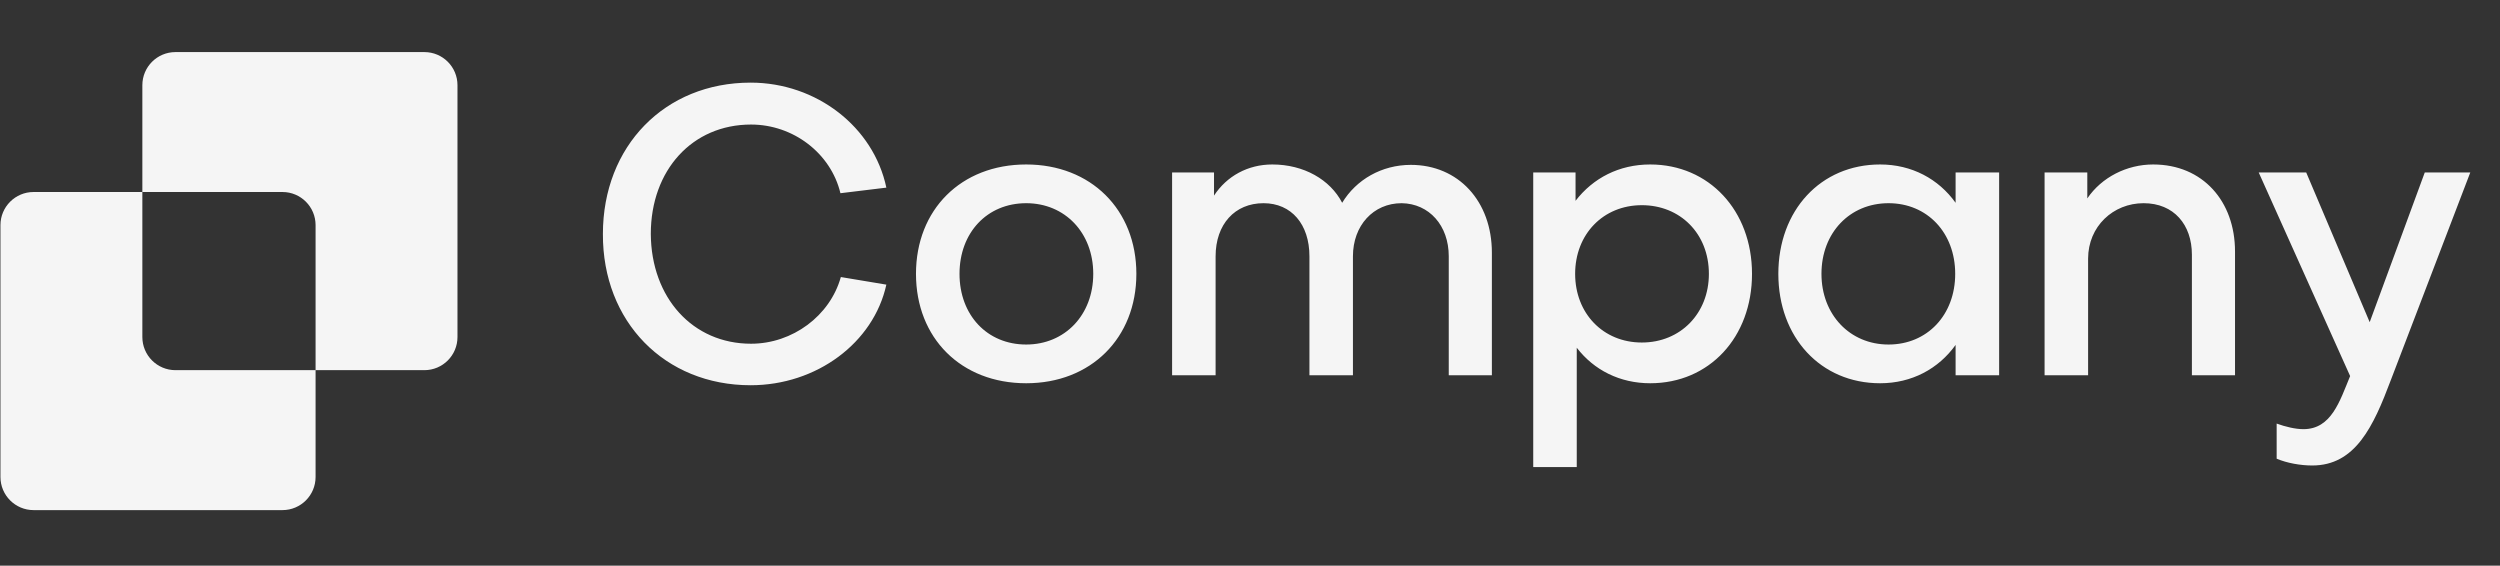 <svg width="137" height="31" viewBox="0 0 137 31" fill="none" xmlns="http://www.w3.org/2000/svg">
<rect x="0" y="0" width="137" height="31" fill="#333333" stroke="none"/>
<path d="M41.156 18.836C43.431 18.836 45.488 17.305 46.078 15.182L48.572 15.598C47.872 18.792 44.744 21.111 41.134 21.111C36.43 21.111 33.017 17.633 33.039 12.82C33.039 8.006 36.43 4.528 41.134 4.528C44.744 4.528 47.872 6.956 48.572 10.282L46.056 10.588C45.531 8.4 43.475 6.825 41.156 6.825C37.94 6.825 35.664 9.319 35.664 12.82C35.686 16.32 37.962 18.836 41.156 18.836ZM56.235 9.013C59.779 9.013 62.273 11.485 62.273 15.007C62.273 18.53 59.779 21.002 56.235 21.002C52.669 21.002 50.196 18.53 50.196 15.007C50.196 11.485 52.669 9.013 56.235 9.013ZM56.235 18.88C58.357 18.88 59.91 17.261 59.91 15.007C59.91 12.754 58.357 11.135 56.235 11.135C54.09 11.135 52.581 12.754 52.581 15.007C52.581 17.261 54.09 18.88 56.235 18.88ZM66.615 20.564H64.231V9.45H66.528V10.719C67.228 9.647 68.388 9.013 69.722 9.013C71.45 9.013 72.894 9.844 73.551 11.113C74.317 9.844 75.717 9.035 77.314 9.035C79.917 9.035 81.755 11.026 81.755 13.848V20.564H79.392V14.045C79.392 12.36 78.32 11.157 76.811 11.135C75.257 11.135 74.141 12.36 74.141 14.045V20.564H71.757V14.045C71.757 12.294 70.772 11.135 69.241 11.135C67.665 11.135 66.615 12.294 66.615 14.045V20.564ZM89.972 18.77C92.094 18.77 93.647 17.173 93.647 15.007C93.647 12.798 92.072 11.244 89.972 11.244C87.85 11.244 86.318 12.841 86.318 15.007C86.318 17.173 87.85 18.77 89.972 18.77ZM96.01 15.007C96.01 18.486 93.669 21.002 90.431 21.002C88.769 21.002 87.346 20.28 86.406 19.055V25.596H84.021V9.45H86.34V11.004C87.303 9.757 88.725 9.013 90.431 9.013C93.647 9.013 96.01 11.529 96.01 15.007ZM103.492 18.88C105.614 18.88 107.145 17.261 107.145 15.007C107.145 12.754 105.614 11.135 103.492 11.135C101.37 11.135 99.816 12.754 99.816 15.007C99.816 17.239 101.37 18.88 103.492 18.88ZM107.167 11.113V9.45H109.552V20.564H107.167V18.902C106.226 20.214 104.761 21.002 103.032 21.002C99.772 21.002 97.453 18.486 97.453 15.007C97.453 11.529 99.772 9.013 103.032 9.013C104.761 9.013 106.226 9.8 107.167 11.113ZM112.043 9.45H114.384V10.873C115.171 9.713 116.55 9.013 117.994 9.013C120.707 9.013 122.479 11.026 122.479 13.782V20.564H120.116V13.957C120.116 12.316 119.131 11.135 117.469 11.135C115.806 11.135 114.428 12.404 114.428 14.176V20.564H112.043V9.45ZM124.761 25.137V23.212C125.242 23.387 125.789 23.518 126.227 23.518C127.758 23.518 128.218 21.986 128.787 20.608L123.777 9.45H126.38L129.859 17.655L132.878 9.45H135.372L131.018 20.827C130.056 23.387 129.071 25.509 126.708 25.509C126.074 25.509 125.33 25.378 124.761 25.137Z" fill="#F5F5F5"/>
<path fill-rule="evenodd" clip-rule="evenodd" d="M9.616 2.854C8.614 2.854 7.801 3.666 7.801 4.669V10.522H1.84C0.838 10.522 0.025 11.335 0.025 12.337V26.139C0.025 27.141 0.838 27.954 1.84 27.954H15.479C16.482 27.954 17.294 27.141 17.294 26.139V20.285H23.255C24.258 20.285 25.07 19.473 25.07 18.47V4.669C25.07 3.666 24.258 2.854 23.255 2.854H9.616ZM17.294 20.285V12.337C17.294 11.335 16.482 10.522 15.479 10.522H7.801V18.47C7.801 19.473 8.614 20.285 9.616 20.285H17.294Z" fill="#F5F5F5"/>
</svg>
